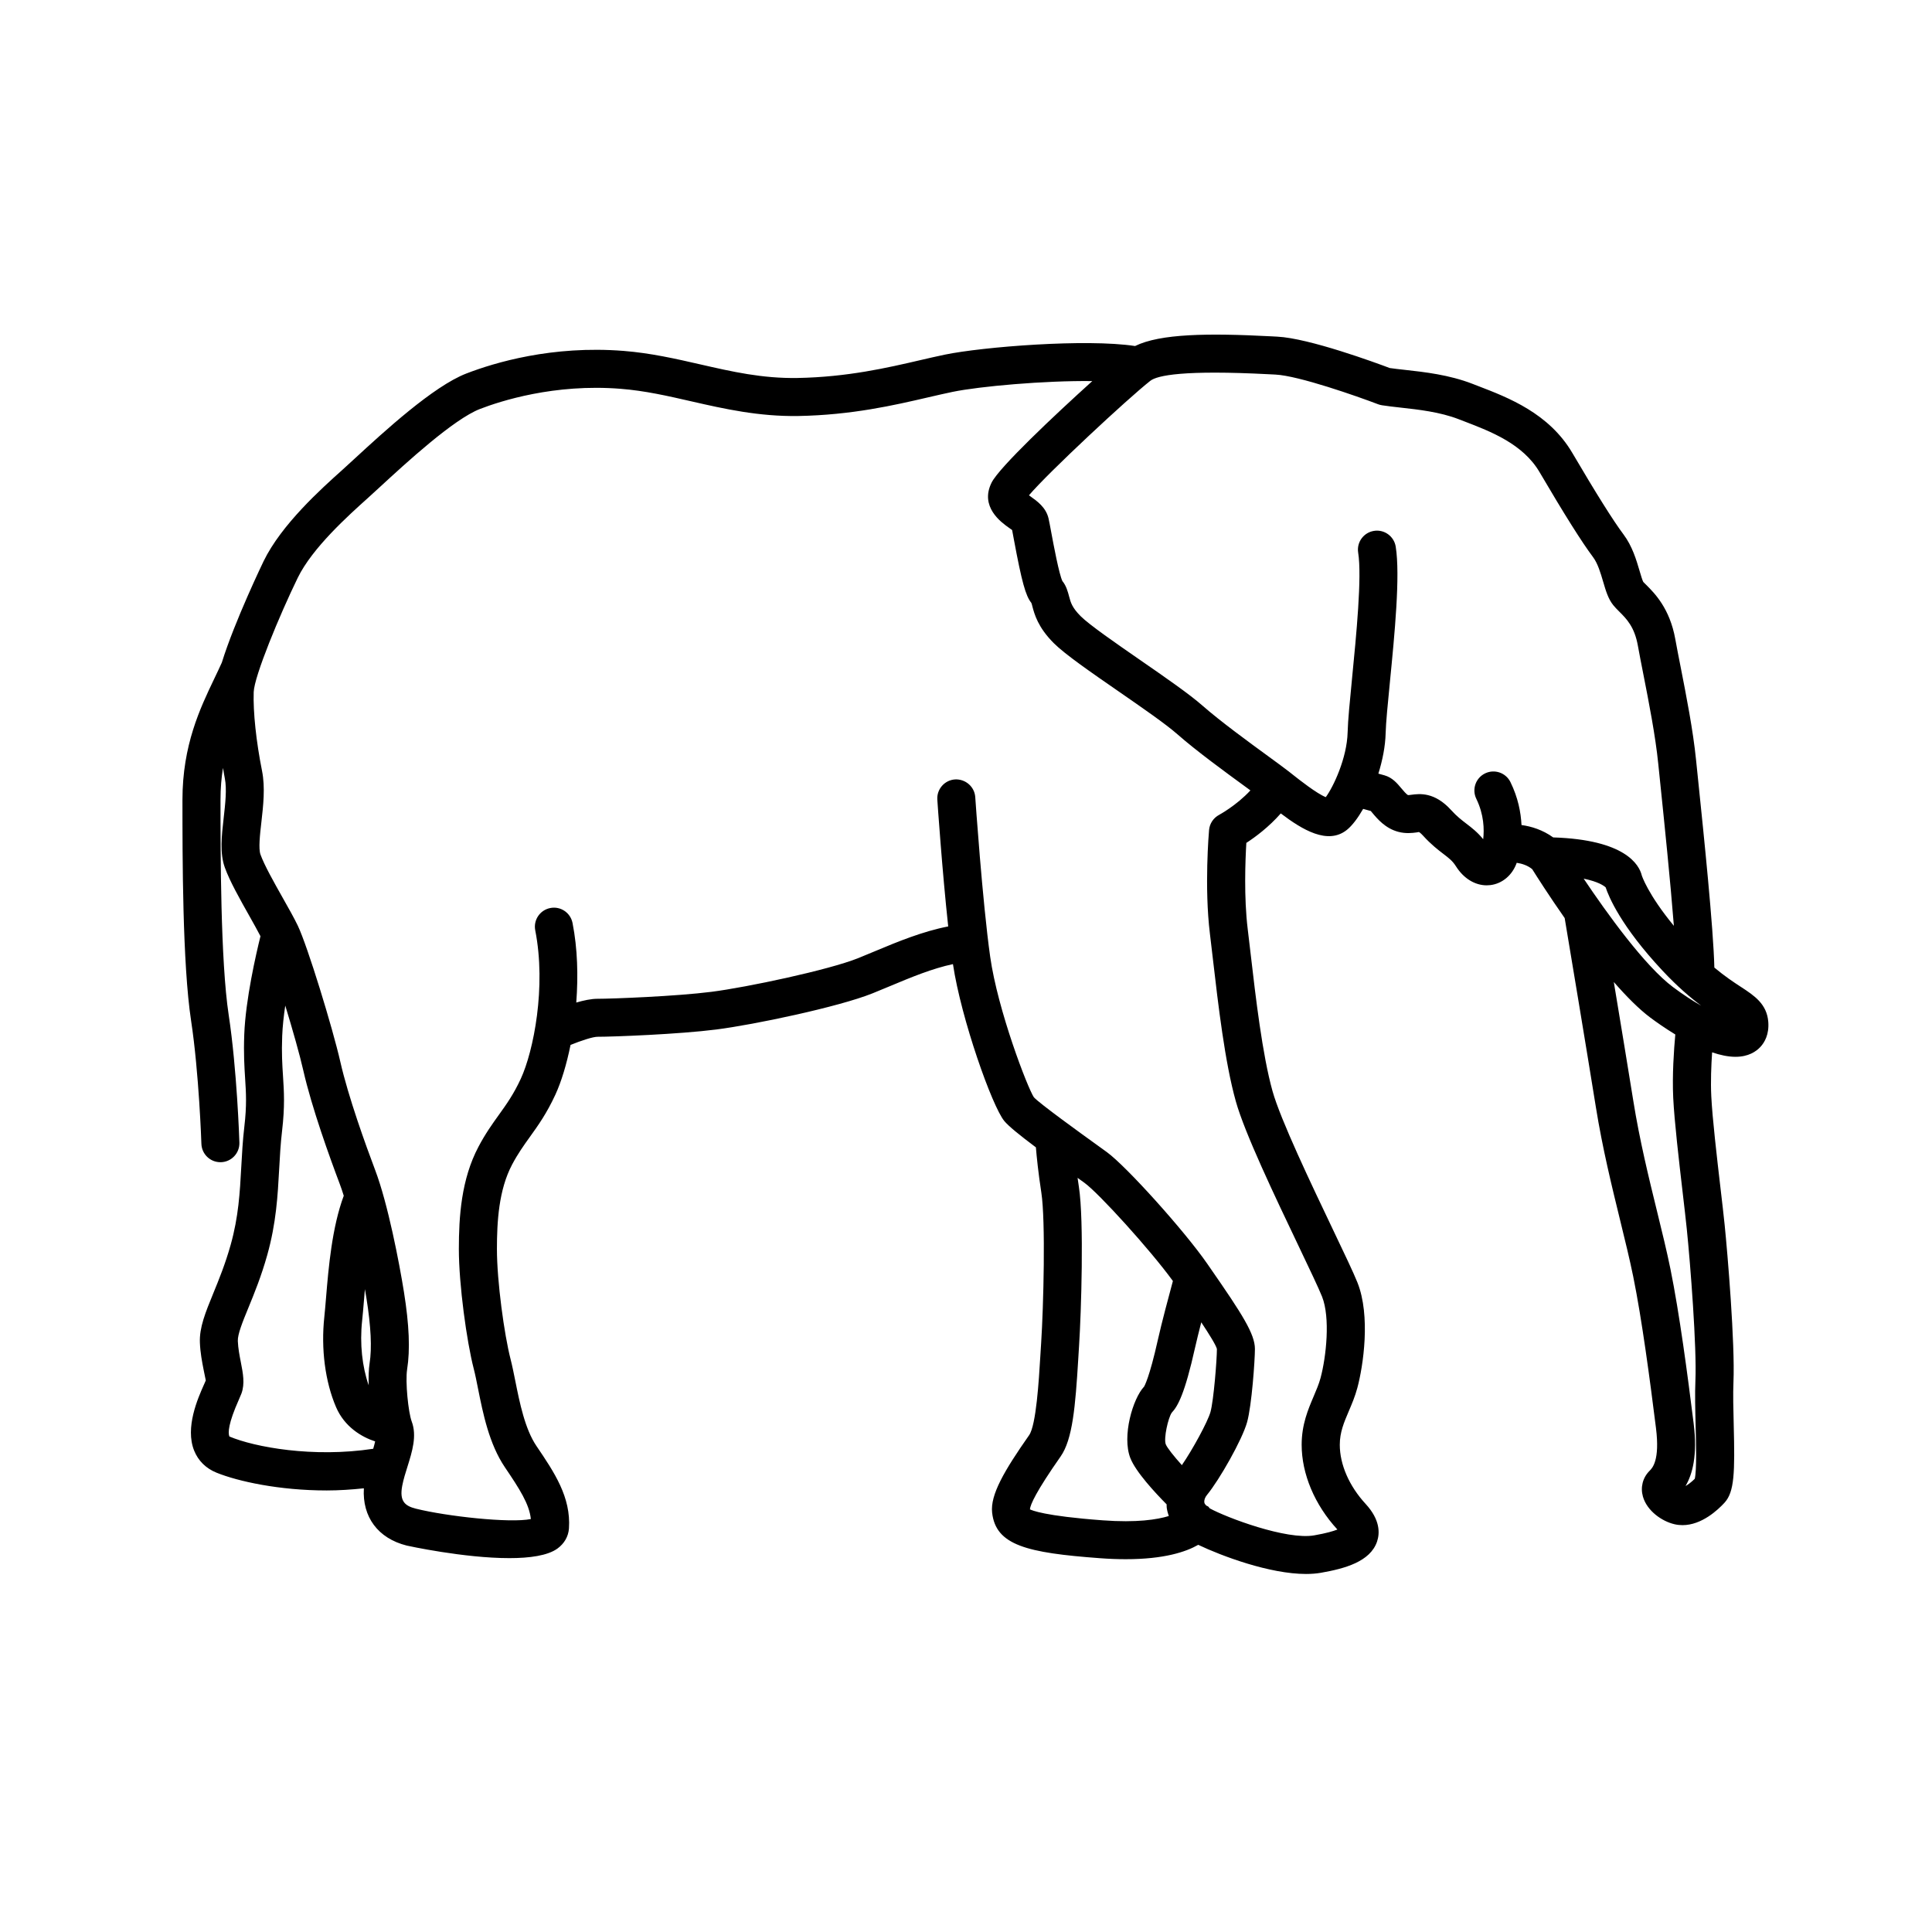 <?xml version="1.0" encoding="UTF-8"?>
<!-- The Best Svg Icon site in the world: iconSvg.co, Visit us! https://iconsvg.co -->
<svg fill="#000000" width="800px" height="800px" version="1.1" viewBox="144 144 512 512" xmlns="http://www.w3.org/2000/svg">
 <path d="m605.36 405.54c-1.906-1.246-4.238-2.781-7.039-5.125-0.25-10.52-2.801-35.176-4.223-48.945l-0.621-6.039c-0.789-7.879-2.609-17.133-4.07-24.574-0.543-2.754-1.047-5.309-1.441-7.512-1.457-8.102-5.492-12.141-7.664-14.309-0.359-0.359-0.68-0.664-0.816-0.816-0.242-0.418-0.664-1.859-0.973-2.906-0.863-2.926-1.93-6.574-4.281-9.707-2.68-3.57-7.234-10.828-13.543-21.566-6.184-10.523-17.004-14.68-24.902-17.715l-1.547-0.598c-6.207-2.414-12.734-3.133-17.984-3.715-1.445-0.156-2.781-0.309-3.961-0.48-3.738-1.406-21.348-7.894-29.797-8.316l-1.586-0.086c-16.75-0.871-29.422-0.719-36.109 2.57-12.949-1.984-40.438 0.227-50.375 2.277-2.102 0.434-4.332 0.953-6.699 1.5-8.543 1.984-19.18 4.453-32.359 4.691-9.367 0.156-17.332-1.668-25.836-3.613-6.434-1.473-13.09-2.992-20.277-3.562-18.922-1.5-34.223 3.113-41.676 5.992-8.777 3.391-21.828 15.406-29.625 22.586-1.246 1.145-2.324 2.141-3.199 2.926-5.648 5.062-16.156 14.488-20.898 24.219-0.098 0.203-7.68 15.91-11.07 26.867-0.629 1.395-1.301 2.801-1.988 4.238-3.762 7.863-8.449 17.648-8.449 32.133 0 15.203 0 43.508 2.289 58.539 2.106 13.855 2.727 32.434 2.731 32.625 0.09 2.727 2.324 4.875 5.031 4.875h0.168c2.781-0.09 4.961-2.414 4.871-5.199-0.023-0.781-0.641-19.355-2.836-33.816-2.172-14.273-2.172-43.145-2.172-57.02 0-3.062 0.242-5.863 0.66-8.453 0.168 0.926 0.301 1.84 0.488 2.777 0.562 2.832 0.121 6.695-0.301 10.434-0.551 4.828-1.066 9.383 0.293 13.164 1.305 3.633 4.004 8.414 6.613 13.039 1.082 1.914 2.035 3.641 2.84 5.184-1.152 4.641-3.945 16.723-4.297 26.062-0.191 5.074 0.035 8.57 0.23 11.652 0.246 3.809 0.457 7.098-0.203 12.715-0.438 3.723-0.629 7.289-0.82 10.742-0.367 6.766-0.719 13.16-2.805 20.605-1.422 5.066-3.117 9.211-4.613 12.867-2.07 5.059-3.707 9.047-3.547 13.047 0.105 2.707 0.59 5.16 0.973 7.129 0.227 1.16 0.539 2.75 0.59 2.906-0.086 0.227-0.242 0.562-0.434 0.992-1.664 3.727-5.117 11.492-2.644 17.625 1.082 2.68 3.129 4.699 5.918 5.828 5.664 2.297 16.609 4.711 29.207 4.711 3.188 0 6.504-0.215 9.844-0.57-0.453 7.551 3.707 13.266 11.371 15.18 0.211 0.051 15.18 3.332 27.191 3.324 5.371 0 10.156-0.656 12.758-2.551 1.812-1.324 2.891-3.215 3.031-5.332 0.555-8.289-3.898-14.871-8.621-21.84-3.047-4.508-4.453-11.512-5.578-17.141-0.43-2.152-0.836-4.152-1.273-5.859-1.672-6.481-3.617-20.641-3.617-29.18 0-7.316 0.48-15.703 4.031-22.414 1.523-2.871 3.055-5.012 4.68-7.281 2.203-3.066 4.481-6.246 6.781-11.23 1.582-3.438 2.973-8.027 4.016-13.176 2.836-1.152 5.93-2.16 7.152-2.16 4.207 0 21.578-0.664 31.492-1.93 10.078-1.285 32.355-5.969 41.332-9.559 1.562-0.625 3.168-1.301 4.816-1.988 5.488-2.301 11.109-4.625 16.551-5.777 2.191 14.602 10.41 37.73 13.613 41.586 1.133 1.359 3.914 3.633 8.367 6.973 0.207 2.481 0.629 6.715 1.441 11.98 1.16 7.543 0.578 30.273-0.047 39.848l-0.223 3.586c-0.383 6.359-1.094 18.188-2.961 20.859-6.609 9.438-10.332 15.82-9.809 20.523 0.961 8.66 9.211 10.656 28.566 12.082 2.481 0.188 4.75 0.266 6.848 0.266 10.121 0 15.93-1.93 19.207-3.809 6.254 2.977 18.93 7.723 28.57 7.723 1.379 0 2.699-0.102 3.926-0.312 6.352-1.109 13.09-2.953 14.895-8.281 0.754-2.231 0.84-5.773-3.027-9.969-4.352-4.715-6.852-10.434-6.852-15.684 0-3.309 1.109-5.906 2.387-8.906 0.816-1.91 1.656-3.883 2.266-6.156 1.559-5.789 3.566-19.086 0.02-27.945-1.027-2.574-3.43-7.609-6.469-13.977-5.863-12.293-13.898-29.137-16.031-36.738-2.684-9.574-4.481-25-5.785-36.27l-0.785-6.644c-1.031-8.402-0.641-18.297-0.367-22.863 2.352-1.523 5.961-4.195 9.129-7.809 5.668 4.297 12.438 8.422 17.512 4.363 1.414-1.133 2.91-3.129 4.316-5.562 0.734 0.203 1.449 0.398 2.023 0.555 0.117 0.137 0.238 0.289 0.367 0.441 1.387 1.656 3.481 4.16 6.902 5.074 2.016 0.535 3.699 0.316 4.816 0.172 0.273-0.035 0.535-0.102 0.676-0.117 0.004 0 0.363 0.168 1.098 0.973 2.098 2.312 3.91 3.703 5.367 4.82 1.523 1.164 2.438 1.863 3.352 3.305 2.023 3.203 5.012 5.031 8.141 5.031 0.324 0 0.645-0.02 0.969-0.059 3.184-0.387 5.836-2.648 6.988-5.91 1.422 0.211 2.934 0.715 4.106 1.691 1.188 1.898 4.387 6.938 8.602 12.957 0.988 5.894 5.824 34.875 8.266 50.094 1.738 10.836 4.238 21.027 6.438 30.023 1.309 5.332 2.527 10.316 3.465 14.902 2.316 11.391 4.434 27.434 6.027 40.133 1.066 8.566-0.953 10.586-1.715 11.348-1.797 1.797-2.453 4.348-1.742 6.82 1.09 3.789 5.031 6.551 8.375 7.32 0.719 0.168 1.426 0.238 2.117 0.238 5.078 0 9.375-4.031 11.129-5.945 2.629-2.871 2.762-7.941 2.438-20.637-0.102-4-0.207-8.137-0.07-11.309 0.441-10.172-1.559-34.102-2.332-41.672-0.258-2.508-0.648-5.898-1.09-9.645-0.969-8.328-2.176-18.695-2.457-24.512-0.188-3.809-0.012-8.086 0.223-11.578 2.144 0.73 4.258 1.184 6.191 1.184 3.457 0 5.496-1.426 6.606-2.621 1.094-1.18 2.344-3.293 2.086-6.648-0.383-4.769-3.719-6.945-7.242-9.254zm-41.672-28.688c3.949 0.812 5.426 1.93 5.828 2.309 0.801 2.434 4.016 10.262 15.055 22.062 3.969 4.242 7.41 7.16 10.273 9.301-2.242-1.27-4.762-2.906-7.461-4.922-7.457-5.559-17.523-19.559-23.695-28.75zm-358.9 147.83c-0.398-0.988-0.289-3.481 2.508-9.754 0.316-0.719 0.562-1.285 0.695-1.648 0.945-2.602 0.406-5.359-0.168-8.289-0.352-1.797-0.715-3.668-0.797-5.602-0.07-1.805 1.258-5.059 2.801-8.82 1.523-3.715 3.414-8.332 4.992-13.961 2.387-8.508 2.781-15.766 3.164-22.777 0.18-3.324 0.359-6.648 0.766-10.113 0.766-6.523 0.52-10.418 0.25-14.547-0.191-2.984-0.395-6.066-0.215-10.625 0.098-2.504 0.402-5.285 0.812-8.066 1.953 6.394 3.84 13.039 4.777 17.18 2.246 9.895 7.008 23.074 9.648 30.051 0.359 0.945 0.719 2.016 1.078 3.168-3.117 8.383-4.035 19.035-4.691 26.984-0.16 1.906-0.301 3.637-0.457 5.106-0.918 8.473 0.215 17.199 3.109 23.938 2.246 5.238 6.797 7.93 10.359 9.078-0.141 0.621-0.316 1.273-0.516 1.953-15.926 2.426-31.422-0.43-38.117-3.254zm35.176-30.637c0.168-1.543 0.316-3.356 0.484-5.356 0.082-0.977 0.168-2 0.258-3.055 0.137 0.797 0.277 1.605 0.398 2.359 1.211 7.582 1.48 13.246 0.84 17.316-0.242 1.531-0.301 3.602-0.238 5.82-1.719-4.938-2.398-11.008-1.742-17.086zm196.26 52.855c-15.602-1.152-18.812-2.68-19.285-2.906 0.109-1.254 1.598-4.68 8.137-14.016 3.168-4.523 3.91-13.191 4.676-25.895l0.215-3.535c0.559-8.621 1.344-32.953-0.051-42.027-0.125-0.828-0.238-1.605-0.348-2.379l1.855 1.34c3.793 2.762 17.324 17.629 23.406 25.996-1.02 3.758-3.004 11.191-3.949 15.438-2.309 10.375-3.648 12.469-3.672 12.535-3.012 3.184-5.91 13.145-3.664 18.934 1.43 3.68 6.609 9.238 9.621 12.281 0.02 0.301-0.012 0.605 0.031 0.906 0.105 0.754 0.301 1.484 0.543 2.191-3.066 0.941-8.461 1.809-17.516 1.137zm20.984-14.625c-2.215-2.465-3.918-4.629-4.273-5.535-0.586-1.57 0.637-6.992 1.586-8.359 1.598-1.688 3.449-4.949 6.191-17.277 0.398-1.777 1.004-4.207 1.637-6.68 2.137 3.223 3.891 6.039 4.144 7.059 0 2.801-0.848 13.621-1.703 16.703-0.715 2.59-4.832 10.121-7.582 14.09zm9.898-172.34c-1.527 0.797-2.539 2.312-2.691 4.031-0.055 0.613-1.289 15.148 0.227 27.496l0.777 6.586c1.422 12.246 3.188 27.488 6.09 37.824 2.367 8.438 10.281 25.027 16.641 38.355 2.84 5.961 5.297 11.105 6.203 13.375 2.231 5.582 1.113 15.984-0.398 21.594-0.43 1.586-1.098 3.16-1.805 4.82-1.496 3.512-3.195 7.492-3.195 12.863 0 7.734 3.449 15.922 9.473 22.461-1.062 0.422-2.926 0.984-6.137 1.543-7.324 1.301-23.328-4.742-27.699-7.16-0.16-0.156-0.25-0.363-0.438-0.5-0.141-0.105-0.309-0.133-0.453-0.215-0.242-0.246-0.488-0.492-0.535-0.836-0.09-0.629 0.16-1.352 0.711-2.016 3.285-3.988 9.332-14.629 10.621-19.277 1.234-4.445 2.07-16.426 2.07-19.402 0-3.961-3.391-9.246-11.719-21.254l-0.934-1.352c-5.984-8.645-21.387-25.77-26.574-29.543l-2.684-1.941c-4.152-2.988-15.168-10.934-16.668-12.602-1.621-2.398-9.566-22.973-11.586-37.293-2.051-14.551-3.93-41.977-3.949-42.254-0.188-2.777-2.613-4.832-5.367-4.684-2.777 0.191-4.871 2.594-4.684 5.367 0.059 0.926 1.293 18.895 2.883 33.59-6.715 1.309-13.281 3.996-19.211 6.484-1.586 0.664-3.148 1.32-4.656 1.926-7.879 3.152-29.477 7.719-38.859 8.918-9.344 1.195-26.305 1.848-30.223 1.848-1.656 0-3.652 0.422-5.617 0.996 0.527-6.973 0.352-14.289-0.988-21.078-0.539-2.731-3.184-4.519-5.918-3.965-2.731 0.539-4.504 3.188-3.965 5.918 2.957 14.988-0.457 32.012-3.828 39.316-1.895 4.109-3.797 6.769-5.82 9.582-1.75 2.438-3.559 4.961-5.394 8.434-4.586 8.66-5.203 18.57-5.203 27.125 0 9.418 2.082 24.5 3.941 31.699 0.402 1.551 0.762 3.359 1.148 5.316 1.305 6.516 2.926 14.621 7.113 20.812 3.894 5.754 6.469 9.754 6.879 13.715-5.496 1.145-22.383-0.727-30.457-2.742-2.902-0.727-4.422-1.961-3.621-6.125 0.328-1.707 0.875-3.422 1.387-5.047 1.25-4 2.543-8.137 1.113-11.945-0.906-2.418-1.727-10.531-1.211-13.82 0.82-5.199 0.555-11.703-0.84-20.469-1.246-7.793-4.242-23.363-7.609-32.27-2.543-6.731-7.133-19.418-9.246-28.723-2.062-9.059-8.695-30.695-11.281-36.113-0.926-1.934-2.394-4.551-3.977-7.344-2.293-4.066-4.891-8.672-5.91-11.504-0.562-1.566-0.137-5.309 0.242-8.609 0.488-4.301 1.047-9.168 0.172-13.547-1.562-7.812-2.387-15.625-2.211-20.887 0.141-4.219 6.891-20.484 11.668-30.285 3.879-7.957 13.438-16.523 18.566-21.129 0.902-0.812 2.019-1.84 3.301-3.019 6.797-6.258 19.441-17.898 26.434-20.602 5.356-2.07 19.699-6.746 37.25-5.344 6.457 0.508 12.465 1.883 18.828 3.34 8.723 1.996 17.844 4.031 28.266 3.871 14.242-0.262 25.453-2.863 34.457-4.953 2.289-0.527 4.434-1.027 6.457-1.445 7.106-1.465 24.348-3.019 37.012-2.856-10.07 9.082-24.66 22.852-26.684 26.898-3.215 6.43 2.602 10.559 4.508 11.914 0.316 0.227 0.645 0.438 0.926 0.656 0.121 0.629 0.277 1.465 0.453 2.422 2.109 11.359 3.141 15.035 4.641 16.883 0.125 0.281 0.188 0.594 0.277 0.941 0.551 2.066 1.465 5.527 5.672 9.734 2.953 2.953 9.848 7.723 17.156 12.773 6.16 4.262 12.531 8.664 15.617 11.383 5.047 4.438 12.652 9.984 18.203 14.035 0.418 0.309 0.746 0.543 1.133 0.832-3.703 4-8.219 6.441-8.27 6.469zm65.512 2.356c-1.309-1.004-2.543-1.949-4.027-3.582-4.422-4.887-8.398-4.367-10.543-4.09-0.316 0.039-0.812 0.117-0.891 0.09-0.422-0.172-1.316-1.234-1.793-1.809-1.109-1.324-2.363-2.832-4.449-3.426-0.352-0.102-0.945-0.266-1.633-0.453 1.098-3.535 1.844-7.254 1.93-10.746 0.066-2.719 0.559-7.754 1.133-13.578 1.234-12.539 2.766-28.148 1.535-35.832-0.438-2.746-3.031-4.625-5.773-4.176-2.746 0.438-4.621 3.023-4.176 5.773 1.023 6.394-0.504 21.914-1.617 33.25-0.59 6.027-1.102 11.23-1.176 14.324-0.168 6.902-3.824 14.559-5.793 17.215-2.422-0.969-7.008-4.594-8.641-5.883l-1.152-0.91c-1.148-0.891-3.059-2.293-5.371-3.981-5.394-3.934-12.781-9.332-17.488-13.461-3.527-3.102-9.848-7.473-16.539-12.102-6.301-4.359-13.445-9.301-15.758-11.609-2.289-2.293-2.644-3.637-3.059-5.195-0.344-1.289-0.766-2.891-1.777-4.102-0.883-1.727-2.402-9.895-2.973-12.973-0.309-1.641-0.551-2.957-0.711-3.641-0.676-2.922-3.027-4.59-4.742-5.809-0.137-0.102-0.293-0.211-0.449-0.324 5.082-6.004 26.207-25.664 32.152-30.336 1.848-1.449 8.828-2.926 31.547-1.742l1.613 0.082c6.227 0.312 21.754 5.785 27.211 7.863 0.324 0.121 0.66 0.211 1.004 0.266 1.438 0.23 3.109 0.418 4.938 0.621 4.66 0.516 10.465 1.152 15.441 3.09l1.586 0.609c6.879 2.641 15.434 5.926 19.824 13.41 6.586 11.219 11.227 18.586 14.172 22.516 1.258 1.676 2.012 4.238 2.676 6.5 0.715 2.438 1.336 4.551 2.672 6.219 0.434 0.543 1.004 1.133 1.668 1.789 1.863 1.863 3.977 3.977 4.867 8.969 0.402 2.246 0.918 4.856 1.473 7.68 1.422 7.231 3.188 16.227 3.93 23.633l0.625 6.07c0.953 9.191 2.586 25.023 3.512 36.859-6.961-8.457-8.496-13.336-8.496-13.336-0.699-2.891-4.438-9.5-23.488-10.098-2.762-1.996-5.801-2.934-8.395-3.281-0.168-3.356-0.91-7.246-2.918-11.359-1.215-2.5-4.227-3.543-6.731-2.328-2.504 1.215-3.547 4.231-2.328 6.731 2.047 4.211 2.121 8.152 1.824 10.711-1.504-1.855-3.043-3.035-4.445-4.109zm54.805 72.676c0.301 6.156 1.527 16.707 2.516 25.191 0.43 3.691 0.82 7.031 1.074 9.508 0.957 9.324 2.672 31.406 2.289 40.199-0.152 3.516-0.047 7.836 0.059 12 0.121 4.731 0.301 11.754-0.227 14.027-0.957 0.957-1.859 1.586-2.453 1.926 1.844-3.144 3.215-8.117 2.152-16.605-1.605-12.883-3.762-29.172-6.144-40.895-0.957-4.699-2.207-9.824-3.551-15.289-2.16-8.805-4.609-18.785-6.281-29.215-1.344-8.387-3.422-20.969-5.18-31.574 3.316 3.797 6.637 7.16 9.684 9.438 1.512 1.129 3.875 2.797 6.613 4.469-0.363 3.953-0.844 10.773-0.551 16.82z"/>
</svg>
